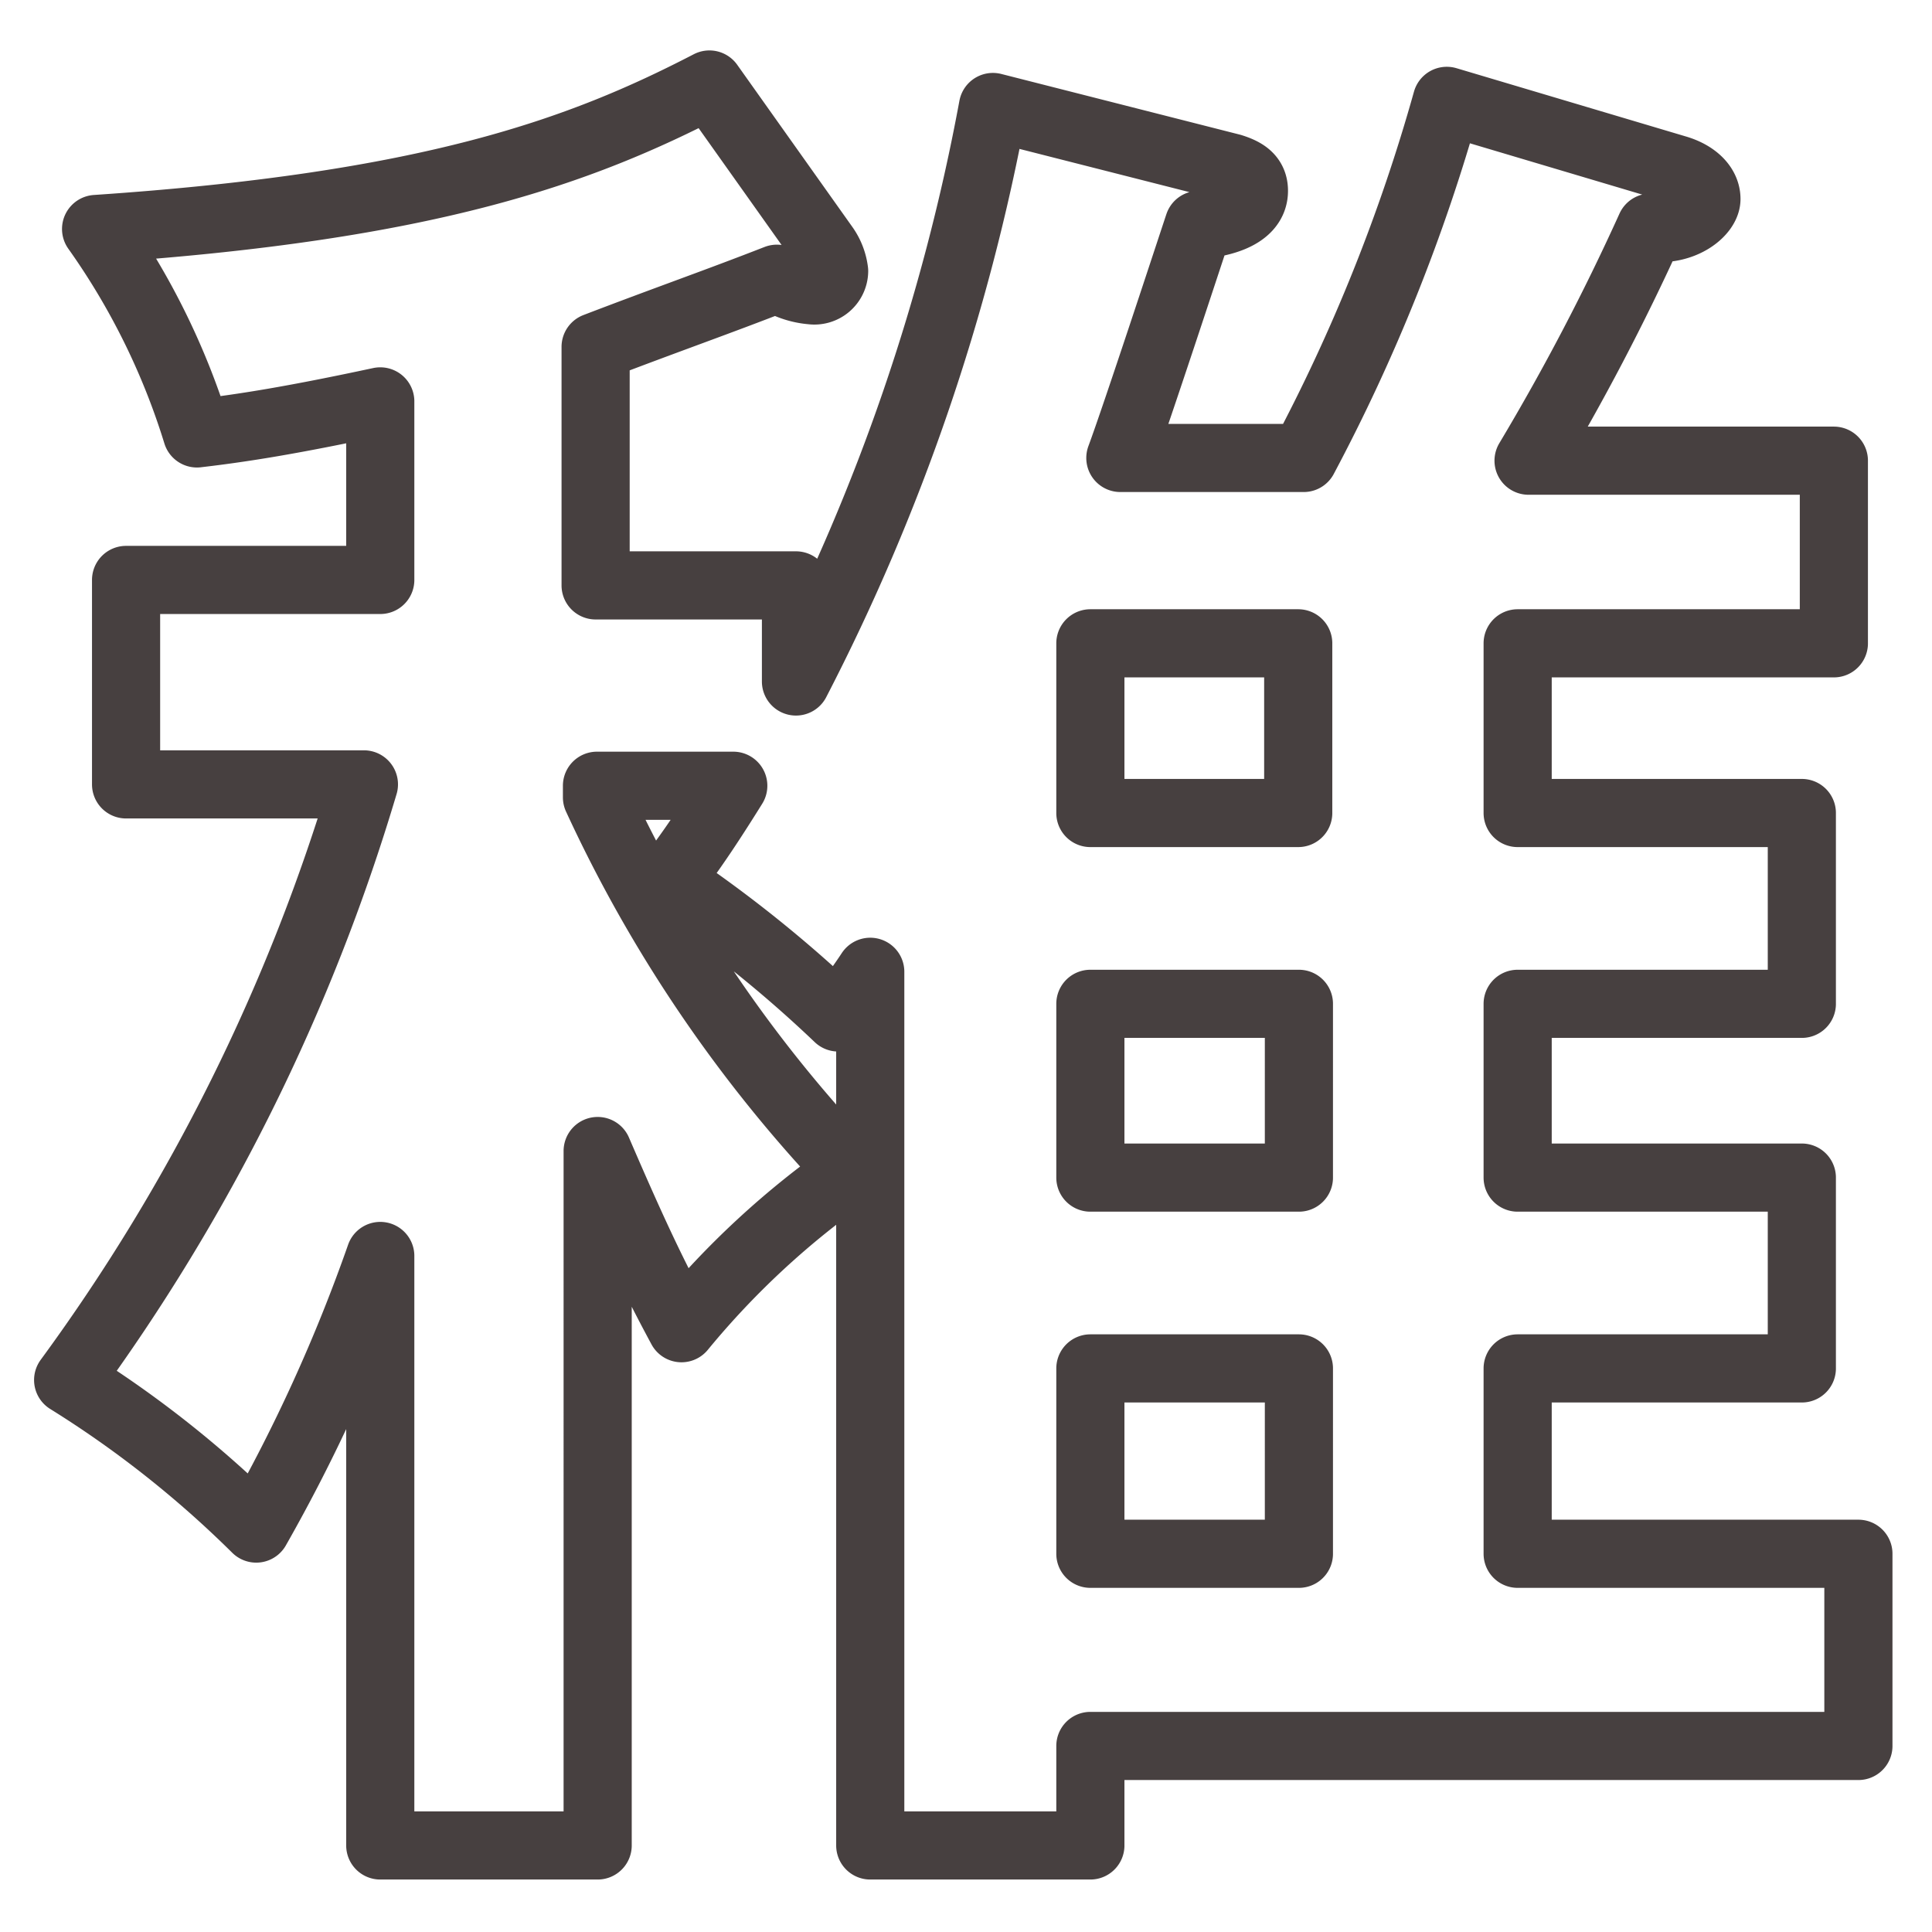 <svg xmlns="http://www.w3.org/2000/svg" viewBox="0 0 28.35 28.35"><defs><style>.cls-1{fill:none;stroke:#474040;stroke-linejoin:round;}</style></defs><title>page-title_top-2</title><g id="レイヤー_3" data-name="レイヤー 3"><path class="cls-1" d="M26.44,11.93v2.8H22.27v2.55h4.17v2.8H22.27V22.8h5v2.82H16v1.46H12.77V14.26c-.11.17-.33.47-.47.67a18.82,18.82,0,0,0-2.49-2c.22-.3.44-.58.95-1.4h-2v.17a20.2,20.2,0,0,0,3.73,5.49A12.39,12.39,0,0,0,10,19.49c-.42-.78-.7-1.37-1.23-2.6V27.08H5.58V18.43a24.39,24.39,0,0,1-1.82,4A15.69,15.69,0,0,0,1,20.25a28.52,28.52,0,0,0,4.34-8.74H1.85v-3H5.58V5.89c-1.26.27-2,.39-2.69.47a10.53,10.53,0,0,0-1.48-3c4.9-.33,7.11-1.14,9-2.12L12.1,3.62a.79.79,0,0,1,.14.36.29.29,0,0,1-.33.28,1.14,1.14,0,0,1-.51-.17c-.87.34-1.59.59-2.66,1v3.5h2.94V10a30.38,30.38,0,0,0,2.89-8.43l3.5.89c.19.06.33.14.33.34,0,.39-.56.48-.81.5-.14.42-.92,2.8-1.15,3.42h2.69a26.2,26.2,0,0,0,2.1-5.24l3.36,1c.28.08.45.25.45.44s-.34.48-.82.42a34,34,0,0,1-1.79,3.42h4.48V9.44H22.27v2.49Zm-7.39,0V9.44H16v2.49ZM16,14.73v2.55h3.06V14.73Zm0,8.07h3.06V20.08H16Z"/></g></svg>